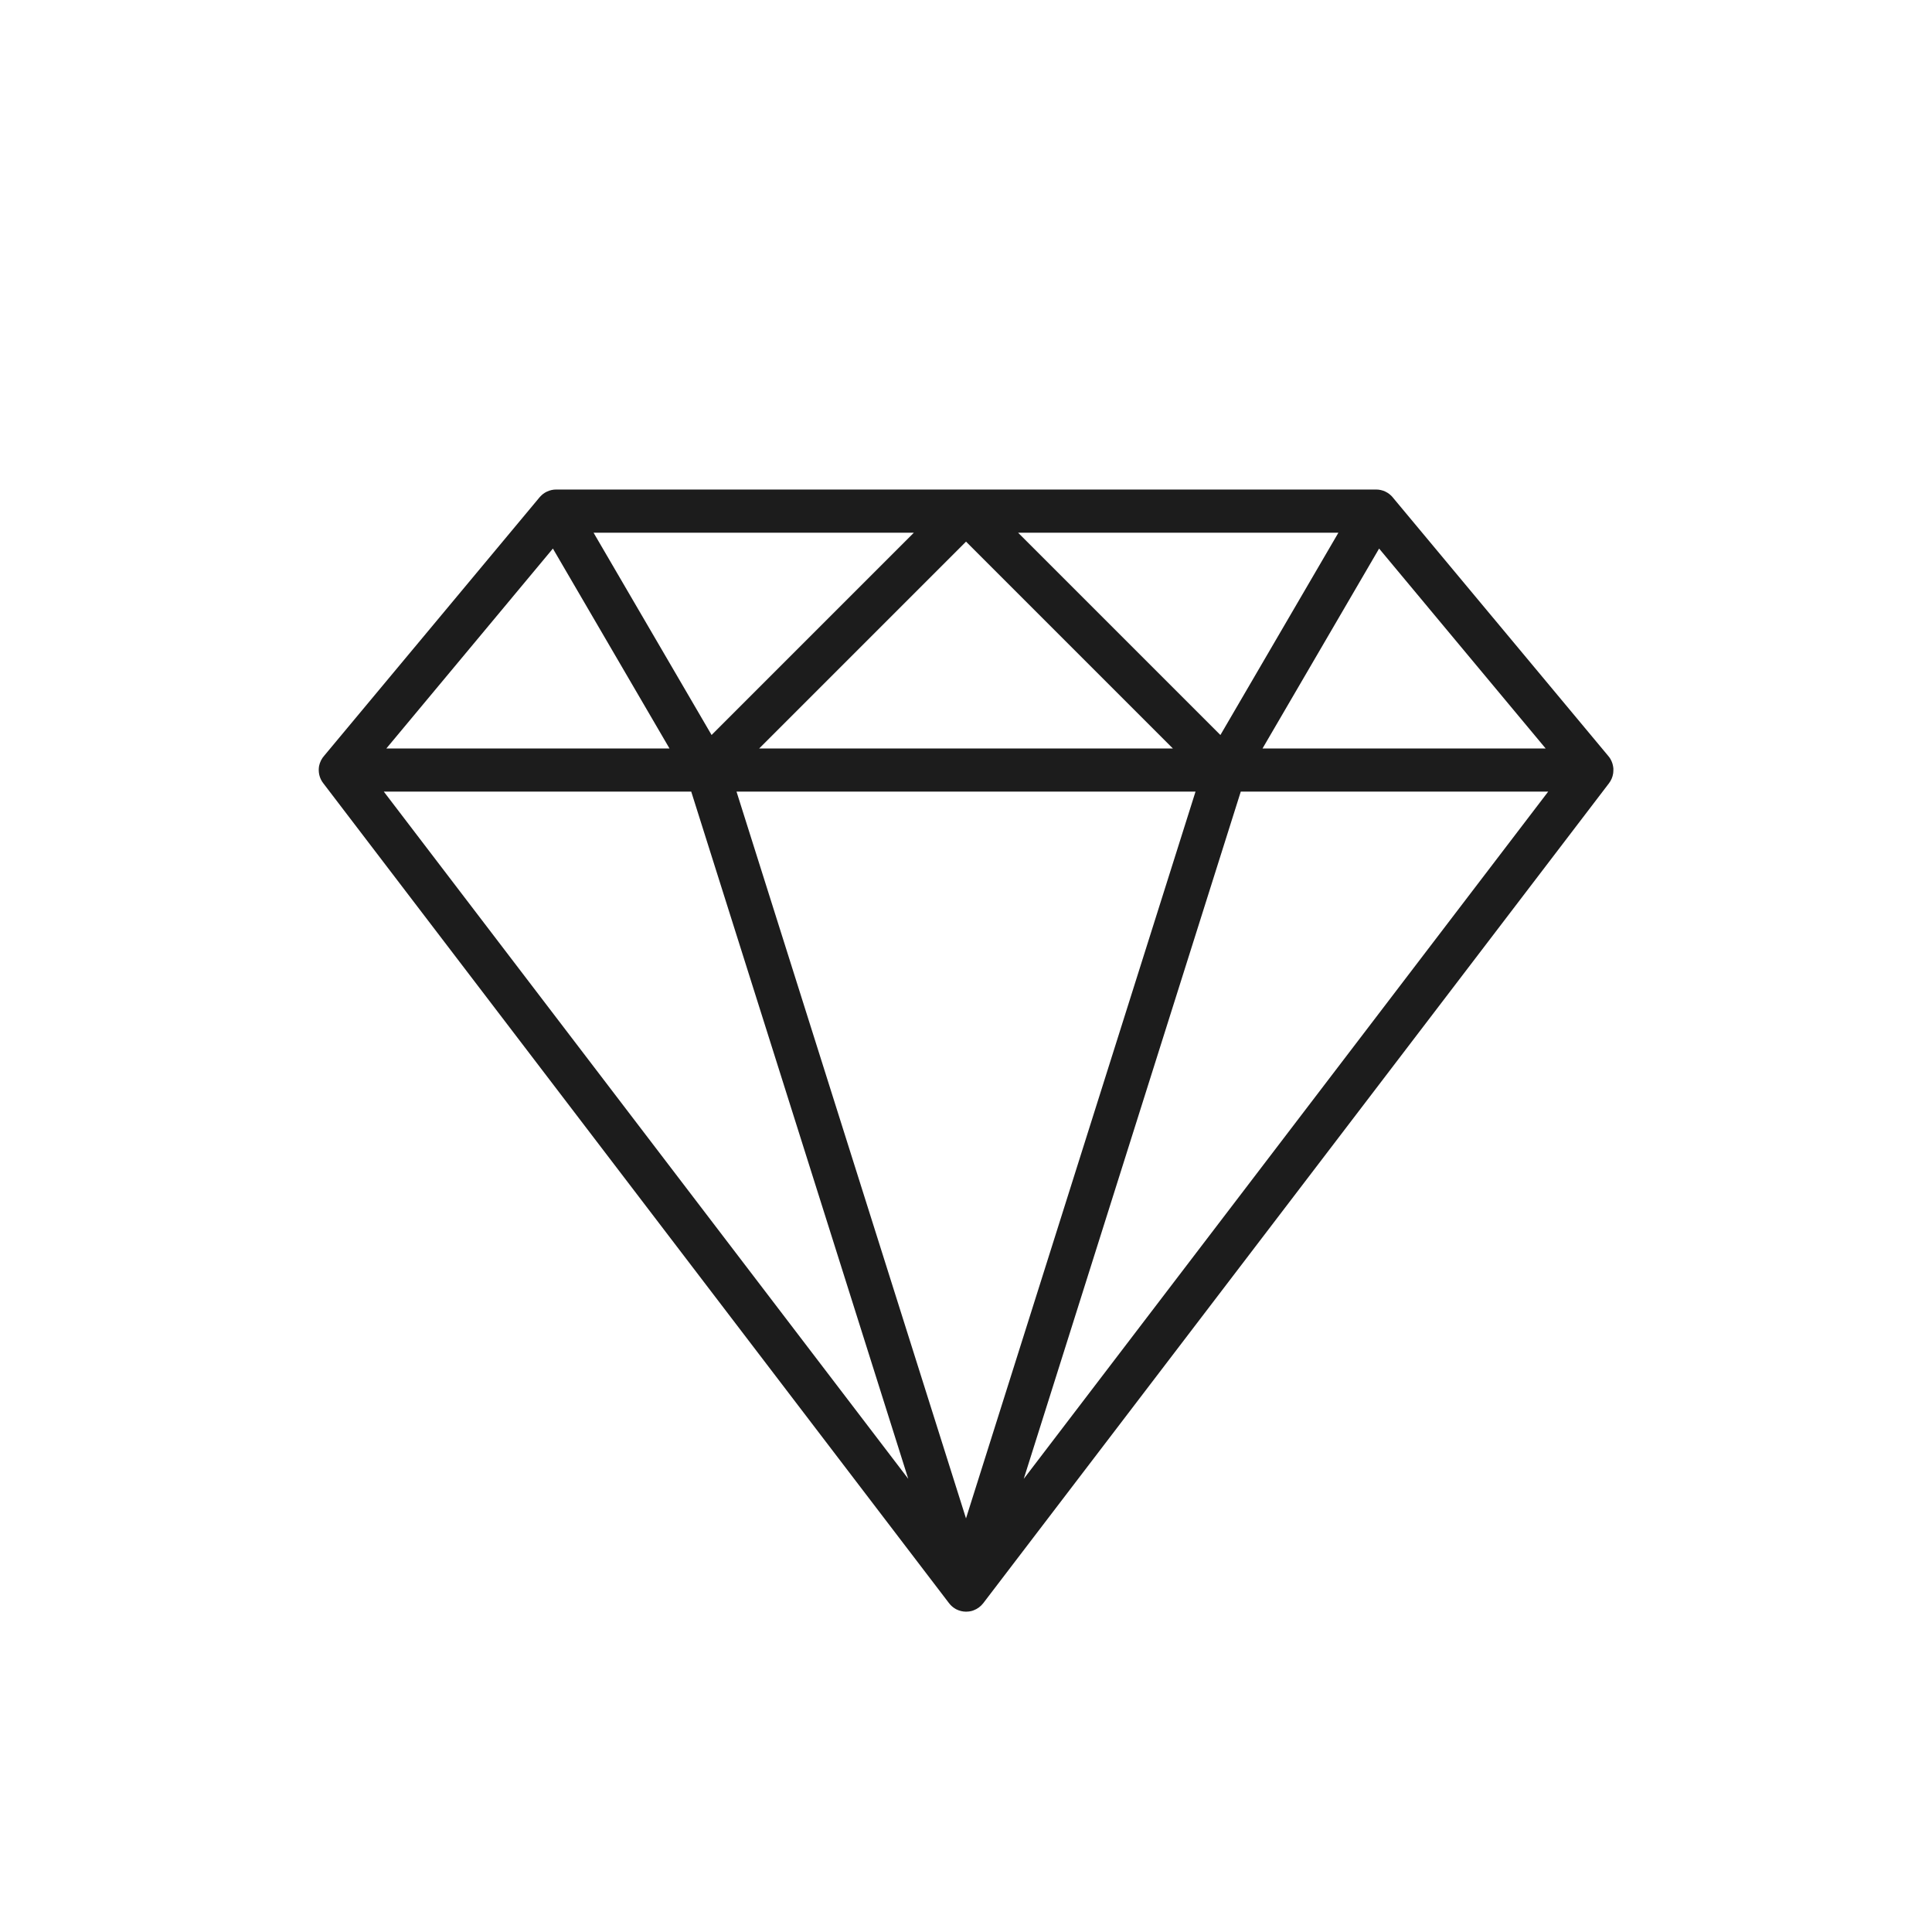 <?xml version="1.0" encoding="utf-8"?>
<svg xmlns="http://www.w3.org/2000/svg" id="glossy" version="1.1" viewBox="0 0 500 500">
  <defs>
    <style>
      .cls-1 {
        fill: none;
      }

      .cls-1, .cls-2 {
        stroke-width: 0px;
      }

      .cls-2 {
        fill: #1c1c1c;
      }
    </style>
  </defs>
  <rect class="cls-1" height="500" width="500" x="0" y="0"/>
  <path class="cls-2" d="M184.16,190.22l-30.55-52.36h82.9l-52.36,52.36ZM263.48,137.86h82.9l-30.54,52.36-52.36-52.36ZM303.53,193.7h-107.05l53.53-53.53,53.53,53.53ZM190.61,204.87h118.79l-59.4,188.09-59.39-188.09ZM99.33,204.87h79.56l56.16,177.84L99.33,204.87ZM264.95,382.71l56.16-177.84h79.56l-135.71,177.84ZM400.02,193.7h-73.28l30.17-51.73,43.1,51.73ZM143.09,141.97l30.18,51.74h-73.29l43.11-51.74ZM417.52,199.77s0-.05,0-.08c0-.1.02-.2.02-.3v-.1c0-.09,0-.19,0-.29,0-.04,0-.07,0-.11,0-.09-.02-.18-.03-.28,0-.04,0-.07-.02-.11-.01-.09-.03-.18-.04-.27,0-.04-.02-.08-.03-.11-.02-.09-.04-.18-.06-.27,0-.04-.02-.08-.03-.12-.03-.09-.05-.17-.08-.25-.01-.04-.03-.08-.04-.12-.03-.08-.06-.16-.1-.25-.02-.04-.04-.08-.05-.12-.03-.06-.05-.11-.08-.17-.01-.02-.03-.05-.04-.07-.02-.04-.04-.07-.05-.11-.05-.08-.09-.16-.14-.25-.02-.03-.04-.06-.05-.09-.05-.08-.11-.16-.16-.24-.02-.03-.04-.06-.06-.09-.06-.07-.11-.15-.18-.22,0-.01-.02-.03-.03-.04l-55.85-67.01s0,0,0-.01c-1.05-1.25-2.61-2-4.28-2h-212.2c-.82,0-1.62.18-2.34.52-.02,0-.04.02-.06.02-.16.08-.31.16-.47.25-.04.02-.07.05-.11.07-.13.08-.25.16-.37.25-.05.04-.1.08-.15.12-.09.08-.18.16-.27.24-.05.05-.11.1-.16.15-.1.1-.2.2-.29.3-.02.03-.05.05-.08.09l-55.68,66.81c-.35.38-.65.82-.89,1.29-.09.2-.18.39-.25.6,0,.02-.01.03-.02.04-.04.1-.06.19-.09.29,0,.04-.02.07-.03.11-.02.07-.04.15-.06.23-.01.05-.02.11-.04.16,0,.06-.02.12-.03.18-.01.07-.02.15-.03.22,0,.04,0,.08-.01.12-.01.09-.02.19-.02.28v.06c0,.11,0,.22,0,.34h0c.02.76.19,1.51.52,2.22.18.39.41.75.67,1.08l161.9,212.14s.02.03.04.05c.07.09.15.19.23.27.04.04.07.08.11.13.07.07.13.14.2.2.06.06.12.11.18.17.06.06.13.11.19.16.05.04.11.09.16.13.07.05.14.1.21.15.08.05.17.11.25.16.06.04.12.07.18.11.04.02.08.05.12.07.82.42,1.7.63,2.57.63.22,0,.43-.02.65-.04.05,0,.1-.02.14-.02.05,0,.11-.01.16-.02.07-.01.13-.02.19-.04.04,0,.08-.02.13-.02.05-.02.11-.03.16-.04.05-.02.11-.03.16-.05.04,0,.07-.02.11-.03.08-.03.16-.05.24-.09,0,0,0,0,.01,0,.96-.36,1.82-.98,2.48-1.83l161.95-212.21c.58-.76.94-1.63,1.08-2.54,0-.02,0-.03,0-.05.02-.11.03-.22.04-.33"/>
</svg>